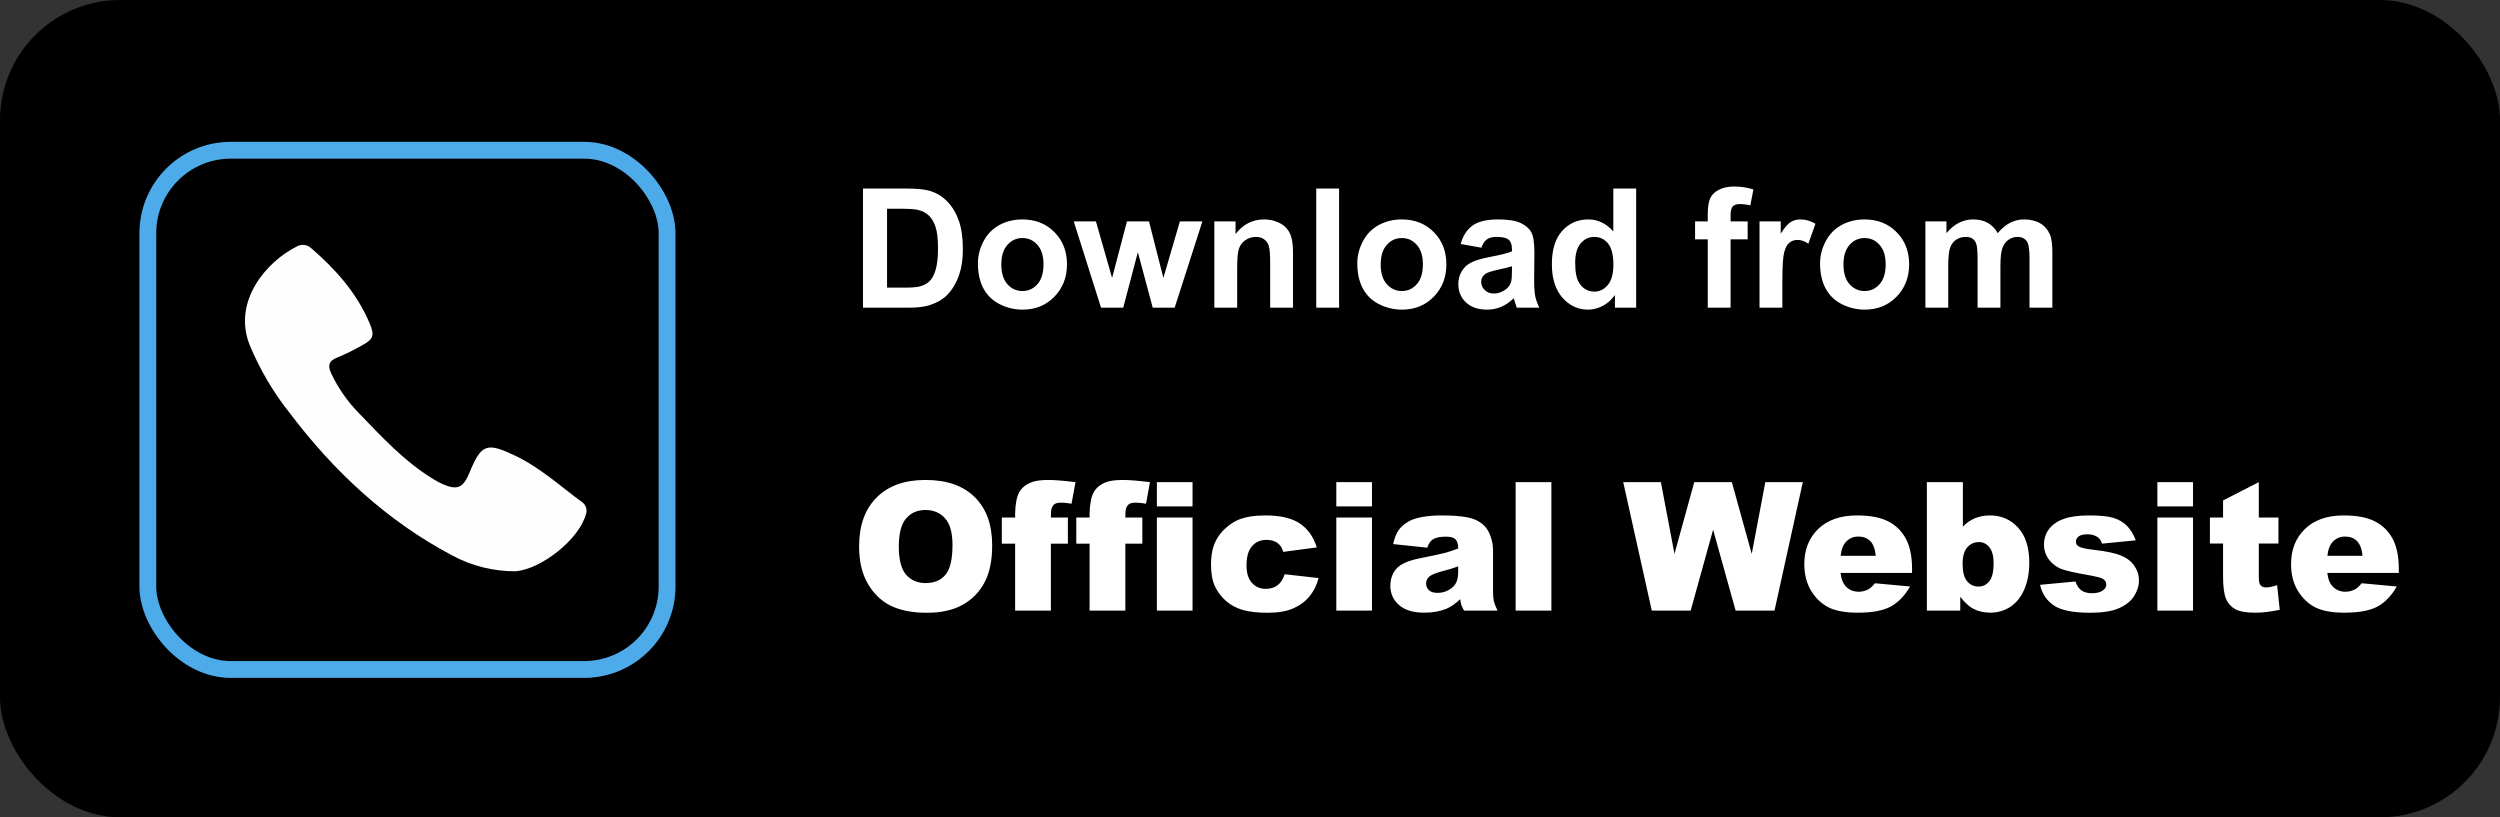<svg width="1040" height="340" viewBox="0 0 1040 340" fill="none" xmlns="http://www.w3.org/2000/svg">
<rect x="0" y="0" width="1040" height="340" fill="#333333" stroke="none"/>
<rect width="1040" height="340" rx="50" fill="black"/>
<path d="M214.4 237.653C205.243 237.677 196.234 235.429 188.205 231.118C160.887 216.665 139.016 196.207 120.623 171.952C113.675 163.221 108.003 153.576 103.772 143.297C96.784 125.231 110.829 108.84 123.496 102.523C124.433 101.991 125.52 101.773 126.593 101.901C127.665 102.028 128.666 102.495 129.444 103.231C139.639 112 148.433 121.916 153.723 134.386C155.947 139.63 155.372 141.112 150.403 143.791C147.117 145.669 143.71 147.335 140.204 148.777C136.476 150.202 136.388 152.377 137.826 155.416C140.716 161.548 144.639 167.156 149.429 172.002C158.9 181.792 168.132 191.882 179.961 199.121C181.245 199.938 182.582 200.669 183.964 201.312C190.158 204.056 192.629 203.046 195.206 196.849C200.264 184.562 202.432 183.924 214.369 189.592C224.809 194.579 233.178 202.335 242.32 209.017C243.055 209.593 243.585 210.382 243.837 211.272C244.089 212.162 244.049 213.108 243.722 213.976C240.941 224.339 225.132 236.854 214.383 237.654" fill="#FEFEFE"/>
<rect x="61.5" y="62.5" width="216" height="216" rx="34.5" stroke="#4DABE9" stroke-width="7"/>
<path d="M359.004 78.435H377.295C381.42 78.435 384.564 78.75 386.728 79.381C389.636 80.238 392.126 81.759 394.2 83.946C396.274 86.132 397.851 88.814 398.933 91.992C400.015 95.148 400.556 99.047 400.556 103.691C400.556 107.77 400.049 111.287 399.035 114.239C397.795 117.846 396.026 120.765 393.727 122.996C391.991 124.687 389.647 126.005 386.694 126.952C384.485 127.651 381.533 128 377.836 128H359.004V78.435ZM369.012 86.82V119.649H376.484C379.279 119.649 381.296 119.491 382.536 119.176C384.158 118.77 385.5 118.082 386.559 117.113C387.641 116.144 388.52 114.555 389.196 112.346C389.872 110.115 390.21 107.083 390.21 103.251C390.21 99.419 389.872 96.478 389.196 94.427C388.52 92.376 387.573 90.775 386.356 89.626C385.139 88.476 383.595 87.699 381.724 87.293C380.327 86.977 377.588 86.82 373.508 86.82H369.012ZM406.811 109.54C406.811 106.384 407.589 103.33 409.144 100.377C410.699 97.424 412.897 95.171 415.737 93.615C418.6 92.06 421.789 91.282 425.305 91.282C430.737 91.282 435.189 93.052 438.66 96.591C442.131 100.107 443.867 104.558 443.867 109.945C443.867 115.378 442.109 119.886 438.592 123.469C435.099 127.031 430.692 128.811 425.373 128.811C422.082 128.811 418.938 128.068 415.94 126.58C412.965 125.092 410.699 122.917 409.144 120.055C407.589 117.17 406.811 113.665 406.811 109.54ZM416.548 110.047C416.548 113.608 417.394 116.336 419.084 118.229C420.775 120.122 422.86 121.069 425.339 121.069C427.818 121.069 429.892 120.122 431.56 118.229C433.25 116.336 434.096 113.586 434.096 109.979C434.096 106.463 433.25 103.758 431.56 101.865C429.892 99.972 427.818 99.025 425.339 99.025C422.86 99.025 420.775 99.972 419.084 101.865C417.394 103.758 416.548 106.486 416.548 110.047ZM458.033 128L446.673 92.094H455.903L462.631 115.626L468.819 92.094H477.981L483.965 115.626L490.829 92.094H500.194L488.665 128H479.536L473.349 104.908L467.263 128H458.033ZM537.892 128H528.392V109.675C528.392 105.798 528.189 103.296 527.783 102.169C527.377 101.02 526.712 100.129 525.788 99.498C524.887 98.867 523.793 98.552 522.509 98.552C520.863 98.552 519.387 99.002 518.08 99.904C516.772 100.806 515.871 102 515.375 103.488C514.901 104.975 514.665 107.725 514.665 111.737V128H505.164V92.094H513.989V97.368C517.122 93.311 521.066 91.282 525.822 91.282C527.918 91.282 529.834 91.666 531.57 92.432C533.305 93.176 534.613 94.134 535.492 95.306C536.393 96.478 537.013 97.808 537.351 99.295C537.712 100.783 537.892 102.913 537.892 105.685V128ZM547.562 128V78.435H557.062V128H547.562ZM564.636 109.54C564.636 106.384 565.414 103.33 566.969 100.377C568.524 97.424 570.722 95.171 573.562 93.615C576.424 92.06 579.614 91.282 583.13 91.282C588.562 91.282 593.014 93.052 596.485 96.591C599.956 100.107 601.692 104.558 601.692 109.945C601.692 115.378 599.933 119.886 596.417 123.469C592.924 127.031 588.517 128.811 583.198 128.811C579.907 128.811 576.762 128.068 573.765 126.58C570.789 125.092 568.524 122.917 566.969 120.055C565.414 117.17 564.636 113.665 564.636 109.54ZM574.373 110.047C574.373 113.608 575.218 116.336 576.909 118.229C578.599 120.122 580.684 121.069 583.164 121.069C585.643 121.069 587.717 120.122 589.385 118.229C591.075 116.336 591.921 113.586 591.921 109.979C591.921 106.463 591.075 103.758 589.385 101.865C587.717 99.972 585.643 99.025 583.164 99.025C580.684 99.025 578.599 99.972 576.909 101.865C575.218 103.758 574.373 106.486 574.373 110.047ZM616.264 103.048L607.642 101.493C608.611 98.022 610.279 95.452 612.646 93.784C615.013 92.116 618.529 91.282 623.195 91.282C627.432 91.282 630.588 91.79 632.661 92.804C634.735 93.796 636.189 95.069 637.023 96.624C637.879 98.157 638.308 100.986 638.308 105.111L638.206 116.2C638.206 119.356 638.353 121.689 638.646 123.199C638.961 124.687 639.536 126.287 640.37 128H630.971C630.723 127.369 630.419 126.433 630.058 125.194C629.9 124.63 629.788 124.258 629.72 124.078C628.097 125.656 626.362 126.839 624.513 127.628C622.665 128.417 620.693 128.811 618.597 128.811C614.9 128.811 611.981 127.808 609.84 125.802C607.721 123.796 606.662 121.261 606.662 118.195C606.662 116.167 607.146 114.363 608.115 112.786C609.085 111.185 610.437 109.968 612.173 109.134C613.931 108.278 616.455 107.534 619.746 106.903C624.186 106.069 627.263 105.291 628.976 104.57V103.623C628.976 101.797 628.525 100.501 627.624 99.735C626.722 98.946 625.02 98.552 622.519 98.552C620.828 98.552 619.509 98.89 618.563 99.566C617.616 100.22 616.85 101.38 616.264 103.048ZM628.976 110.757C627.759 111.163 625.832 111.647 623.195 112.211C620.558 112.774 618.833 113.326 618.022 113.867C616.782 114.747 616.162 115.862 616.162 117.215C616.162 118.544 616.658 119.694 617.65 120.663C618.642 121.632 619.904 122.117 621.437 122.117C623.15 122.117 624.784 121.554 626.339 120.427C627.489 119.57 628.244 118.522 628.604 117.282C628.852 116.471 628.976 114.927 628.976 112.65V110.757ZM680.638 128H671.813V122.726C670.348 124.777 668.613 126.31 666.607 127.324C664.623 128.316 662.617 128.811 660.588 128.811C656.464 128.811 652.925 127.155 649.972 123.841C647.042 120.505 645.577 115.862 645.577 109.912C645.577 103.826 647.008 99.205 649.871 96.05C652.733 92.871 656.351 91.282 660.724 91.282C664.736 91.282 668.207 92.95 671.137 96.286V78.435H680.638V128ZM655.28 109.269C655.28 113.101 655.81 115.874 656.869 117.587C658.402 120.066 660.543 121.306 663.293 121.306C665.48 121.306 667.339 120.381 668.872 118.533C670.405 116.662 671.171 113.879 671.171 110.182C671.171 106.057 670.427 103.093 668.94 101.29C667.452 99.464 665.547 98.552 663.226 98.552C660.972 98.552 659.078 99.453 657.546 101.256C656.035 103.037 655.28 105.708 655.28 109.269ZM705.15 92.094H710.424V89.389C710.424 86.369 710.74 84.115 711.371 82.627C712.025 81.139 713.208 79.933 714.921 79.009C716.657 78.063 718.843 77.589 721.48 77.589C724.185 77.589 726.833 77.995 729.426 78.806L728.141 85.433C726.631 85.073 725.177 84.892 723.779 84.892C722.404 84.892 721.413 85.219 720.804 85.873C720.218 86.504 719.925 87.732 719.925 89.558V92.094H727.025V99.566H719.925V128H710.424V99.566H705.15V92.094ZM741.462 128H731.961V92.094H740.786V97.199C742.296 94.787 743.648 93.198 744.843 92.432C746.06 91.666 747.435 91.282 748.968 91.282C751.132 91.282 753.216 91.88 755.223 93.074L752.281 101.358C750.681 100.321 749.193 99.802 747.818 99.802C746.488 99.802 745.361 100.174 744.437 100.918C743.513 101.64 742.78 102.958 742.24 104.874C741.721 106.79 741.462 110.802 741.462 116.91V128ZM757.15 109.54C757.15 106.384 757.927 103.33 759.483 100.377C761.038 97.424 763.235 95.171 766.075 93.615C768.938 92.06 772.127 91.282 775.644 91.282C781.076 91.282 785.527 93.052 788.999 96.591C792.47 100.107 794.205 104.558 794.205 109.945C794.205 115.378 792.447 119.886 788.931 123.469C785.437 127.031 781.031 128.811 775.711 128.811C772.42 128.811 769.276 128.068 766.278 126.58C763.303 125.092 761.038 122.917 759.483 120.055C757.927 117.17 757.15 113.665 757.15 109.54ZM766.887 110.047C766.887 113.608 767.732 116.336 769.423 118.229C771.113 120.122 773.198 121.069 775.678 121.069C778.157 121.069 780.231 120.122 781.899 118.229C783.589 116.336 784.434 113.586 784.434 109.979C784.434 106.463 783.589 103.758 781.899 101.865C780.231 99.972 778.157 99.025 775.678 99.025C773.198 99.025 771.113 99.972 769.423 101.865C767.732 103.758 766.887 106.486 766.887 110.047ZM800.967 92.094H809.724V96.996C812.857 93.187 816.588 91.282 820.915 91.282C823.214 91.282 825.209 91.756 826.9 92.702C828.59 93.649 829.976 95.08 831.058 96.996C832.636 95.08 834.338 93.649 836.164 92.702C837.989 91.756 839.939 91.282 842.013 91.282C844.65 91.282 846.881 91.823 848.707 92.905C850.533 93.965 851.896 95.531 852.798 97.605C853.452 99.138 853.778 101.617 853.778 105.043V128H844.278V107.477C844.278 103.916 843.951 101.617 843.297 100.58C842.418 99.228 841.066 98.552 839.24 98.552C837.91 98.552 836.659 98.957 835.487 99.769C834.315 100.58 833.47 101.775 832.952 103.353C832.433 104.908 832.174 107.376 832.174 110.757V128H822.673V108.323C822.673 104.829 822.504 102.575 822.166 101.561C821.828 100.546 821.298 99.791 820.577 99.295C819.878 98.799 818.92 98.552 817.703 98.552C816.238 98.552 814.92 98.946 813.748 99.735C812.575 100.524 811.73 101.662 811.212 103.15C810.716 104.637 810.468 107.105 810.468 110.554V128H800.967V92.094Z" fill="white"/>
<path d="M357.389 227.323C357.389 218.6 359.819 211.809 364.678 206.95C369.538 202.091 376.304 199.661 384.978 199.661C393.87 199.661 400.722 202.054 405.533 206.841C410.343 211.603 412.749 218.284 412.749 226.885C412.749 233.129 411.692 238.256 409.578 242.265C407.488 246.249 404.451 249.359 400.467 251.595C396.506 253.806 391.562 254.911 385.634 254.911C379.608 254.911 374.615 253.951 370.655 252.032C366.719 250.113 363.524 247.076 361.07 242.921C358.616 238.766 357.389 233.567 357.389 227.323ZM373.899 227.395C373.899 232.789 374.895 236.665 376.887 239.021C378.904 241.378 381.637 242.556 385.087 242.556C388.634 242.556 391.38 241.402 393.324 239.094C395.267 236.786 396.239 232.643 396.239 226.667C396.239 221.637 395.219 217.968 393.178 215.66C391.161 213.328 388.416 212.162 384.941 212.162C381.613 212.162 378.94 213.34 376.924 215.697C374.907 218.054 373.899 221.953 373.899 227.395ZM437.166 215.296H444.237V226.156H437.166V254H422.297V226.156H416.758V215.296H422.297V213.547C422.297 211.967 422.467 210.23 422.807 208.335C423.147 206.44 423.779 204.897 424.702 203.707C425.65 202.492 426.962 201.52 428.638 200.791C430.339 200.038 432.817 199.661 436.073 199.661C438.673 199.661 442.451 199.965 447.407 200.572L445.767 209.538C443.994 209.246 442.56 209.1 441.467 209.1C440.131 209.1 439.171 209.331 438.588 209.793C438.005 210.23 437.592 210.935 437.349 211.907C437.227 212.441 437.166 213.571 437.166 215.296ZM468.144 215.296H475.215V226.156H468.144V254H453.275V226.156H447.735V215.296H453.275V213.547C453.275 211.967 453.445 210.23 453.785 208.335C454.125 206.44 454.757 204.897 455.68 203.707C456.628 202.492 457.94 201.52 459.616 200.791C461.317 200.038 463.795 199.661 467.051 199.661C469.651 199.661 473.429 199.965 478.385 200.572L476.745 209.538C474.972 209.246 473.538 209.1 472.445 209.1C471.108 209.1 470.149 209.331 469.566 209.793C468.983 210.23 468.57 210.935 468.327 211.907C468.205 212.441 468.144 213.571 468.144 215.296ZM481.264 200.572H496.097V210.667H481.264V200.572ZM481.264 215.296H496.097V254H481.264V215.296ZM534.437 238.876L548.541 240.479C547.764 243.419 546.488 245.97 544.714 248.132C542.941 250.271 540.669 251.935 537.899 253.125C535.154 254.316 531.655 254.911 527.403 254.911C523.297 254.911 519.871 254.535 517.126 253.781C514.405 253.004 512.06 251.765 510.092 250.064C508.124 248.339 506.581 246.322 505.464 244.014C504.346 241.706 503.787 238.645 503.787 234.83C503.787 230.846 504.467 227.529 505.828 224.881C506.824 222.937 508.185 221.2 509.91 219.669C511.635 218.114 513.408 216.96 515.231 216.207C518.122 215.016 521.827 214.421 526.346 214.421C532.663 214.421 537.474 215.551 540.778 217.811C544.107 220.07 546.439 223.374 547.776 227.723L533.817 229.582C533.38 227.93 532.578 226.691 531.412 225.865C530.27 225.014 528.727 224.589 526.784 224.589C524.33 224.589 522.337 225.476 520.807 227.25C519.3 228.999 518.547 231.659 518.547 235.231C518.547 238.414 519.3 240.831 520.807 242.484C522.313 244.136 524.233 244.962 526.565 244.962C528.509 244.962 530.137 244.464 531.449 243.468C532.785 242.471 533.781 240.941 534.437 238.876ZM555.903 200.572H570.736V210.667H555.903V200.572ZM555.903 215.296H570.736V254H555.903V215.296ZM593.732 227.833L579.555 226.339C580.09 223.86 580.855 221.917 581.851 220.507C582.872 219.074 584.33 217.835 586.225 216.79C587.585 216.037 589.456 215.454 591.837 215.041C594.218 214.628 596.794 214.421 599.563 214.421C604.01 214.421 607.581 214.676 610.278 215.187C612.975 215.672 615.222 216.705 617.02 218.284C618.284 219.378 619.28 220.933 620.009 222.949C620.738 224.942 621.102 226.849 621.102 228.671V245.764C621.102 247.586 621.211 249.019 621.43 250.064C621.673 251.084 622.183 252.396 622.961 254H609.039C608.48 253.004 608.116 252.251 607.946 251.74C607.776 251.206 607.605 250.38 607.435 249.262C605.492 251.133 603.56 252.469 601.641 253.271C599.017 254.34 595.968 254.875 592.493 254.875C587.877 254.875 584.366 253.806 581.961 251.668C579.58 249.529 578.389 246.893 578.389 243.759C578.389 240.819 579.252 238.402 580.977 236.507C582.702 234.611 585.885 233.202 590.525 232.279C596.089 231.161 599.697 230.384 601.349 229.947C603.001 229.485 604.751 228.89 606.597 228.161C606.597 226.339 606.221 225.063 605.467 224.334C604.714 223.605 603.39 223.241 601.495 223.241C599.065 223.241 597.243 223.63 596.028 224.407C595.081 225.014 594.315 226.156 593.732 227.833ZM606.597 235.632C604.556 236.361 602.43 237.005 600.219 237.564C597.207 238.365 595.299 239.155 594.498 239.932C593.672 240.734 593.258 241.645 593.258 242.666C593.258 243.832 593.659 244.792 594.461 245.545C595.287 246.274 596.49 246.638 598.069 246.638C599.721 246.638 601.252 246.237 602.661 245.436C604.095 244.634 605.103 243.662 605.686 242.52C606.293 241.354 606.597 239.847 606.597 238.001V235.632ZM630.505 200.572H645.374V254H630.505V200.572ZM675.259 200.572H690.93L696.579 230.42L704.815 200.572H720.45L728.723 230.42L734.372 200.572H749.97L738.198 254H722.017L712.651 220.362L703.321 254H687.14L675.259 200.572ZM795.416 238.329H765.678C765.945 240.71 766.589 242.484 767.609 243.65C769.043 245.326 770.914 246.164 773.222 246.164C774.679 246.164 776.064 245.8 777.376 245.071C778.178 244.609 779.041 243.796 779.964 242.629L794.578 243.978C792.343 247.865 789.646 250.659 786.487 252.36C783.329 254.036 778.798 254.875 772.894 254.875C767.767 254.875 763.734 254.158 760.794 252.724C757.854 251.267 755.412 248.971 753.469 245.836C751.549 242.678 750.59 238.973 750.59 234.721C750.59 228.671 752.521 223.775 756.384 220.034C760.272 216.292 765.629 214.421 772.456 214.421C777.996 214.421 782.369 215.259 785.576 216.936C788.784 218.612 791.225 221.042 792.902 224.225C794.578 227.408 795.416 231.55 795.416 236.652V238.329ZM780.328 231.222C780.037 228.355 779.259 226.302 777.996 225.063C776.757 223.824 775.117 223.204 773.076 223.204C770.719 223.204 768.836 224.14 767.427 226.011C766.528 227.177 765.957 228.914 765.714 231.222H780.328ZM801.576 200.572H816.554V219.086C818.036 217.531 819.713 216.365 821.584 215.587C823.479 214.81 825.568 214.421 827.852 214.421C832.566 214.421 836.465 216.122 839.551 219.523C842.636 222.901 844.179 227.76 844.179 234.101C844.179 238.329 843.475 242.058 842.065 245.29C840.656 248.497 838.7 250.902 836.198 252.506C833.72 254.085 830.962 254.875 827.925 254.875C825.325 254.875 822.944 254.316 820.782 253.198C819.154 252.324 817.38 250.684 815.461 248.278V254H801.576V200.572ZM816.445 234.539C816.445 237.867 817.064 240.285 818.304 241.791C819.567 243.273 821.158 244.014 823.078 244.014C824.851 244.014 826.334 243.285 827.524 241.828C828.739 240.345 829.346 237.867 829.346 234.393C829.346 231.331 828.751 229.084 827.561 227.651C826.394 226.217 824.973 225.5 823.297 225.5C821.28 225.5 819.628 226.254 818.34 227.76C817.077 229.242 816.445 231.502 816.445 234.539ZM848.662 243.285L863.385 241.9C863.993 243.65 864.843 244.901 865.937 245.654C867.03 246.407 868.488 246.784 870.31 246.784C872.302 246.784 873.845 246.359 874.938 245.508C875.789 244.877 876.214 244.087 876.214 243.14C876.214 242.07 875.655 241.244 874.538 240.661C873.736 240.248 871.61 239.738 868.16 239.131C863.009 238.232 859.425 237.406 857.409 236.652C855.416 235.875 853.728 234.575 852.343 232.753C850.982 230.931 850.302 228.853 850.302 226.521C850.302 223.97 851.043 221.771 852.525 219.924C854.007 218.078 856.048 216.705 858.648 215.806C861.247 214.883 864.734 214.421 869.107 214.421C873.724 214.421 877.125 214.774 879.312 215.478C881.523 216.183 883.357 217.276 884.815 218.758C886.297 220.24 887.524 222.245 888.496 224.771L874.428 226.156C874.064 224.917 873.456 224.006 872.606 223.423C871.44 222.646 870.031 222.257 868.378 222.257C866.702 222.257 865.475 222.56 864.697 223.168C863.944 223.751 863.568 224.468 863.568 225.318C863.568 226.266 864.054 226.982 865.025 227.468C865.997 227.954 868.111 228.392 871.367 228.78C876.299 229.339 879.968 230.117 882.373 231.113C884.778 232.109 886.613 233.53 887.876 235.377C889.164 237.223 889.808 239.252 889.808 241.463C889.808 243.698 889.127 245.873 887.767 247.987C886.431 250.1 884.305 251.789 881.389 253.052C878.498 254.292 874.55 254.911 869.545 254.911C862.474 254.911 857.433 253.903 854.42 251.886C851.432 249.87 849.512 247.003 848.662 243.285ZM897.461 200.572H912.294V210.667H897.461V200.572ZM897.461 215.296H912.294V254H897.461V215.296ZM939.664 200.572V215.296H947.828V226.12H939.664V239.86C939.664 241.512 939.822 242.605 940.138 243.14C940.624 243.966 941.474 244.379 942.689 244.379C943.782 244.379 945.313 244.063 947.281 243.431L948.374 253.672C944.705 254.474 941.28 254.875 938.097 254.875C934.404 254.875 931.683 254.401 929.933 253.453C928.184 252.506 926.884 251.072 926.034 249.153C925.208 247.209 924.795 244.075 924.795 239.75V226.12H919.328V215.296H924.795V208.189L939.664 200.572ZM997.902 238.329H968.164C968.431 240.71 969.075 242.484 970.095 243.65C971.529 245.326 973.399 246.164 975.708 246.164C977.165 246.164 978.55 245.8 979.862 245.071C980.664 244.609 981.527 243.796 982.45 242.629L997.064 243.978C994.829 247.865 992.132 250.659 988.973 252.36C985.815 254.036 981.284 254.875 975.38 254.875C970.253 254.875 966.22 254.158 963.28 252.724C960.34 251.267 957.898 248.971 955.955 245.836C954.035 242.678 953.076 238.973 953.076 234.721C953.076 228.671 955.007 223.775 958.87 220.034C962.758 216.292 968.115 214.421 974.942 214.421C980.482 214.421 984.855 215.259 988.062 216.936C991.269 218.612 993.711 221.042 995.388 224.225C997.064 227.408 997.902 231.55 997.902 236.652V238.329ZM982.814 231.222C982.523 228.355 981.745 226.302 980.482 225.063C979.243 223.824 977.603 223.204 975.562 223.204C973.205 223.204 971.322 224.14 969.913 226.011C969.014 227.177 968.443 228.914 968.2 231.222H982.814Z" fill="white"/>
</svg>
